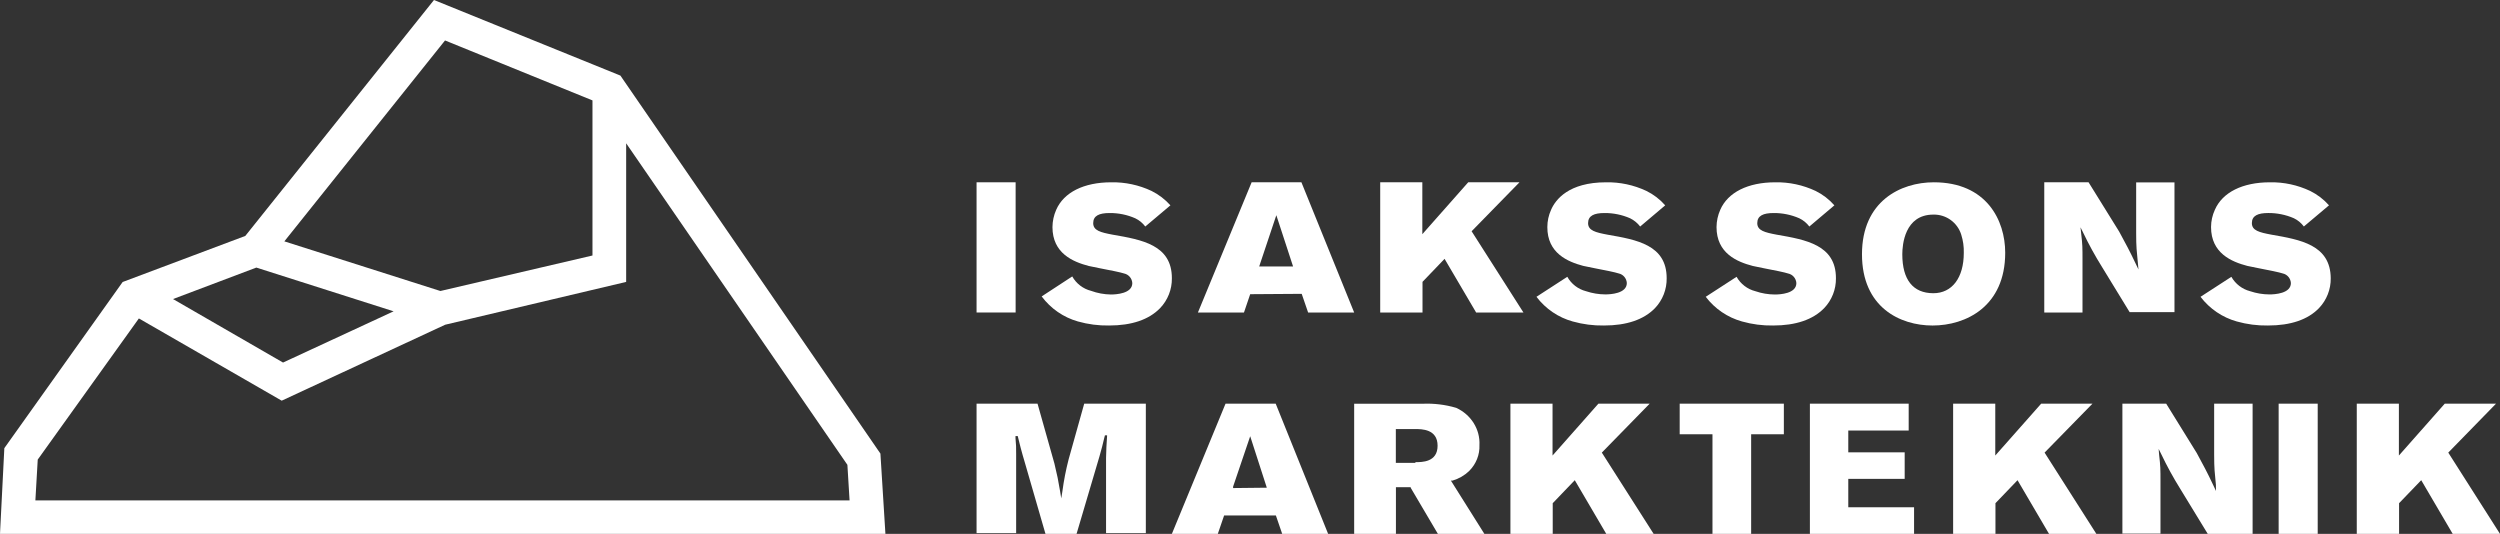 <?xml version="1.0" encoding="UTF-8"?>
<svg width="192px" height="41px" viewBox="0 0 192 41" version="1.1" xmlns="http://www.w3.org/2000/svg" xmlns:xlink="http://www.w3.org/1999/xlink">
    <rect x="0" y="0" width="192" height="41" fill="#333333" stroke="none"/>
    <title>Isakssons-markteknik_logo liggande_orange+vit</title>
    <g id="Page-1" stroke="none" stroke-width="1" fill="none" fill-rule="evenodd">
        <g id="Om-oss---desktop" transform="translate(-70, -25)" fill="#FFFFFF" fill-rule="nonzero">
            <g id="Meny---desktop" transform="translate(70, 24)">
                <g id="Isakssons-markteknik_logo-liggande_orange+vit" transform="translate(0, 1)">
                    <path d="M67.616,34.836 L47.647,5.805 L33.33,0 L18.839,18.119 L9.419,21.658 L0.333,34.418 L0,41 L68,41 L67.616,34.836 Z M34.178,3.107 L45.502,7.711 L45.502,19.622 L33.822,22.349 L21.838,18.536 L34.178,3.107 Z M19.686,20.55 L30.229,23.909 L21.737,27.844 L13.288,22.967 L19.686,20.55 Z M2.717,38.432 L2.898,35.296 L10.666,24.456 L21.635,30.772 L34.192,24.938 L48.089,21.651 L48.089,11.005 L65.08,35.699 L65.247,38.432 L2.717,38.432 Z" id="Shape"></path>
                    <rect id="Rectangle" x="75" y="14" width="3" height="10"></rect>
                    <path d="M83.791,22.336 C83.181,22.182 82.659,21.782 82.348,21.23 L80,22.765 C80.695,23.698 81.675,24.374 82.787,24.689 C83.565,24.908 84.37,25.013 85.178,24.999 C86.92,24.999 88.237,24.548 89.094,23.667 C89.686,23.052 90.012,22.223 90,21.364 C90,18.806 87.693,18.412 85.456,18.024 C84.522,17.848 83.958,17.707 83.958,17.136 C83.958,16.566 84.418,16.361 85.219,16.361 C85.895,16.355 86.564,16.492 87.184,16.763 C87.489,16.908 87.754,17.126 87.958,17.397 L89.888,15.77 C89.479,15.311 88.987,14.936 88.439,14.664 C87.469,14.207 86.408,13.98 85.338,14.001 C83.247,14.001 81.7,14.769 81.115,16.115 C80.93,16.532 80.833,16.983 80.829,17.439 C80.829,19.454 82.404,20.109 83.617,20.427 L84.509,20.61 C85.254,20.751 86.09,20.92 86.334,21.004 C86.684,21.08 86.941,21.383 86.961,21.744 C86.961,22.554 85.7,22.618 85.317,22.618 C84.796,22.61 84.281,22.515 83.791,22.336 L83.791,22.336 Z" id="Path"></path>
                    <path d="M99.971,22.567 L100.463,24 L104,24 L99.949,14 L96.125,14 L92,24 L95.537,24 L96.015,22.594 L99.971,22.567 Z M96.743,20.352 L98.022,16.527 L99.309,20.467 L96.706,20.467 L96.743,20.352 Z" id="Shape"></path>
                    <polygon id="Path" points="113.367 24 117 24 113.02 17.76 116.696 14 112.759 14 109.235 17.985 109.235 14 106 14 106 24 109.249 24 109.249 21.643 109.271 21.623 110.943 19.879"></polygon>
                    <path d="M121.589,20.419 L122.488,20.603 C123.226,20.743 124.069,20.913 124.306,20.997 C124.659,21.07 124.919,21.373 124.94,21.737 C124.94,22.547 123.679,22.61 123.296,22.61 C122.789,22.609 122.286,22.525 121.805,22.364 C121.197,22.208 120.679,21.809 120.369,21.258 L118,22.794 C118.699,23.717 119.678,24.383 120.787,24.689 C121.567,24.908 122.375,25.013 123.184,24.999 C124.927,24.999 126.244,24.548 127.101,23.667 C127.691,23.05 128.014,22.222 128,21.363 C128,18.806 125.693,18.412 123.463,18.024 C122.529,17.848 121.965,17.707 121.965,17.136 C121.965,16.566 122.425,16.361 123.226,16.361 C123.902,16.356 124.571,16.493 125.191,16.763 C125.494,16.911 125.759,17.128 125.965,17.397 L127.888,15.77 C127.483,15.309 126.993,14.933 126.446,14.664 C125.475,14.207 124.415,13.981 123.345,14.001 C120.474,14.001 119.463,15.326 119.122,16.115 C118.934,16.53 118.836,16.982 118.836,17.439 C118.829,19.447 120.404,20.102 121.589,20.419 Z" id="Path"></path>
                    <path d="M134.812,22.364 C134.202,22.21 133.68,21.81 133.369,21.258 L131,22.794 C131.7,23.716 132.679,24.381 133.787,24.689 C134.565,24.908 135.37,25.013 136.178,24.999 C137.92,24.999 139.237,24.548 140.094,23.667 C140.686,23.051 141.012,22.223 141,21.363 C141,18.806 138.686,18.412 136.456,18.024 C135.522,17.848 134.958,17.707 134.958,17.136 C134.958,16.566 135.418,16.361 136.219,16.361 C136.895,16.356 137.564,16.493 138.184,16.763 C138.489,16.908 138.754,17.126 138.958,17.397 L140.881,15.77 C140.476,15.309 139.986,14.933 139.439,14.664 C138.468,14.207 137.408,13.981 136.338,14.001 C134.247,14.001 132.7,14.769 132.115,16.115 C131.93,16.532 131.833,16.983 131.829,17.439 C131.829,19.454 133.404,20.109 134.617,20.426 L135.509,20.61 C136.254,20.751 137.09,20.92 137.327,21.004 C137.68,21.077 137.94,21.381 137.961,21.744 C137.961,22.554 136.7,22.618 136.317,22.618 C135.805,22.616 135.296,22.531 134.812,22.364 L134.812,22.364 Z" id="Path"></path>
                    <path d="M148.42,25 C150.98,25 154,23.539 154,19.409 C154,16.914 152.563,14 148.517,14 C145.971,14 143,15.447 143,19.528 C143,23.609 145.93,25 148.42,25 Z M148.483,16.481 C149.461,16.459 150.334,17.089 150.624,18.025 C150.767,18.477 150.833,18.95 150.819,19.423 C150.819,21.331 149.919,22.519 148.483,22.519 C146.92,22.519 146.097,21.485 146.097,19.528 C146.097,18.815 146.271,16.481 148.483,16.481 Z" id="Shape"></path>
                    <path d="M159.781,17.456 L159.978,17.849 C160.414,18.762 160.901,19.65 161.439,20.511 L163.556,23.973 L167,23.973 L167,14.007 L164.057,14.007 L164.057,17.89 C164.057,19.01 164.1,19.248 164.191,20.225 L164.234,20.694 L164.029,20.266 C163.493,19.139 163.323,18.847 162.752,17.788 L160.402,14 L157,14 L157,24 L159.936,24 L159.936,19.927 C159.936,19.024 159.936,18.786 159.83,17.89 L159.781,17.456 Z" id="Path"></path>
                    <path d="M174.442,18.022 C173.509,17.846 172.944,17.705 172.944,17.134 C172.944,16.564 173.404,16.36 174.205,16.36 C174.881,16.355 175.55,16.492 176.17,16.761 C176.473,16.907 176.735,17.125 176.937,17.395 L178.867,15.769 C178.46,15.309 177.967,14.933 177.418,14.663 C176.45,14.206 175.392,13.98 174.324,14.001 C172.233,14.001 170.686,14.769 170.101,16.114 C169.91,16.528 169.811,16.98 169.808,17.437 C169.808,19.451 171.39,20.106 172.596,20.422 L173.495,20.605 C174.233,20.746 175.069,20.915 175.313,21 C175.663,21.075 175.92,21.378 175.941,21.739 C175.941,22.549 174.686,22.612 174.296,22.612 C173.791,22.61 173.29,22.527 172.812,22.366 C172.203,22.208 171.683,21.81 171.369,21.26 L169,22.795 C169.701,23.715 170.68,24.38 171.787,24.689 C172.565,24.908 173.37,25.013 174.178,24.999 C175.927,24.999 177.244,24.548 178.094,23.668 C178.686,23.053 179.012,22.224 179,21.366 C178.979,18.803 176.672,18.409 174.442,18.022 Z" id="Path"></path>
                    <path d="M81.59,37.746 L81.504,38.275 L81.418,37.746 C81.26,36.817 81.217,36.593 80.98,35.603 L79.682,31 L75,31 L75,40.946 L78.04,40.946 L78.04,34.844 C78.04,34.329 78.04,34.166 77.99,33.651 L77.99,33.488 L78.162,33.488 C78.363,34.329 78.42,34.512 78.542,34.959 L78.664,35.373 L80.292,41 L82.68,41 L84.436,35.061 C84.63,34.383 84.666,34.22 84.809,33.624 L84.859,33.434 L85.024,33.434 L85.024,33.488 C84.974,34.247 84.96,34.458 84.945,35.169 L84.945,40.946 L88,40.946 L88,31 L83.268,31 L82.07,35.278 C81.86,36.091 81.7,36.915 81.59,37.746 L81.59,37.746 Z" id="Path"></path>
                    <path d="M94.122,31 L90,41 L93.528,41 L94.012,39.589 L97.988,39.589 L98.472,41 L102,41 L97.973,31 L94.122,31 Z M94.702,37.483 L94.702,37.374 L96.015,33.502 L97.291,37.455 L94.702,37.483 Z" id="Shape"></path>
                    <path d="M111.55,36.911 C112.033,36.77 112.473,36.517 112.829,36.174 C113.365,35.641 113.651,34.923 113.621,34.184 C113.684,32.974 112.98,31.846 111.836,31.322 C110.997,31.075 110.12,30.969 109.243,31.008 L104,31.008 L104,41 L107.207,41 L107.207,37.415 L108.343,37.415 L108.343,37.463 L110.429,41 L114,41 L111.429,36.911 L111.55,36.911 Z M108.693,35.547 L107.2,35.547 L107.2,32.951 L108.679,32.951 C109.193,32.951 110.407,32.951 110.407,34.232 C110.407,35.513 109.186,35.493 108.714,35.493 L108.693,35.547 Z" id="Shape"></path>
                    <polygon id="Path" points="126.696 31 122.759 31 119.235 34.985 119.235 31 116 31 116 41 119.249 41 119.249 38.643 119.271 38.623 120.943 36.879 123.36 41 127 41 123.02 34.76"></polygon>
                    <polygon id="Path" points="131.518 41 134.488 41 134.488 33.352 137 33.352 137 31 129 31 129 33.352 131.518 33.352"></polygon>
                    <polygon id="Path" points="141.948 36.777 146.279 36.777 146.279 34.74 141.948 34.74 141.948 33.064 146.587 33.064 146.587 31 139 31 139 41 147 41 147 38.956 141.948 38.956"></polygon>
                    <polygon id="Path" points="160.703 31 156.764 31 153.237 34.985 153.237 31 150 31 150 41 153.251 41 153.251 38.643 153.273 38.623 154.946 36.879 157.365 41 161 41 157.024 34.76"></polygon>
                    <path d="M170.188,37.707 L169.984,37.272 C169.455,36.15 169.279,35.857 168.708,34.789 L166.362,31 L163,31 L163,40.98 L165.925,40.98 L165.925,36.952 C165.925,36.048 165.925,35.81 165.819,34.912 L165.784,34.476 L165.981,34.871 C166.416,35.785 166.903,36.675 167.44,37.537 L169.554,41 L173,41 L173,31 L170.047,31 L170.047,34.898 C170.047,36.02 170.089,36.259 170.181,37.231 L170.188,37.707 Z" id="Path"></path>
                    <rect id="Rectangle" x="175" y="31" width="3" height="10"></rect>
                    <polygon id="Path" points="188.367 41 192 41 188.027 34.76 191.696 31 187.759 31 184.235 34.985 184.235 31 181 31 181 41 184.249 41 184.249 38.643 184.271 38.623 185.95 36.879"></polygon>
                </g>
            </g>
        </g>
    </g>
</svg>